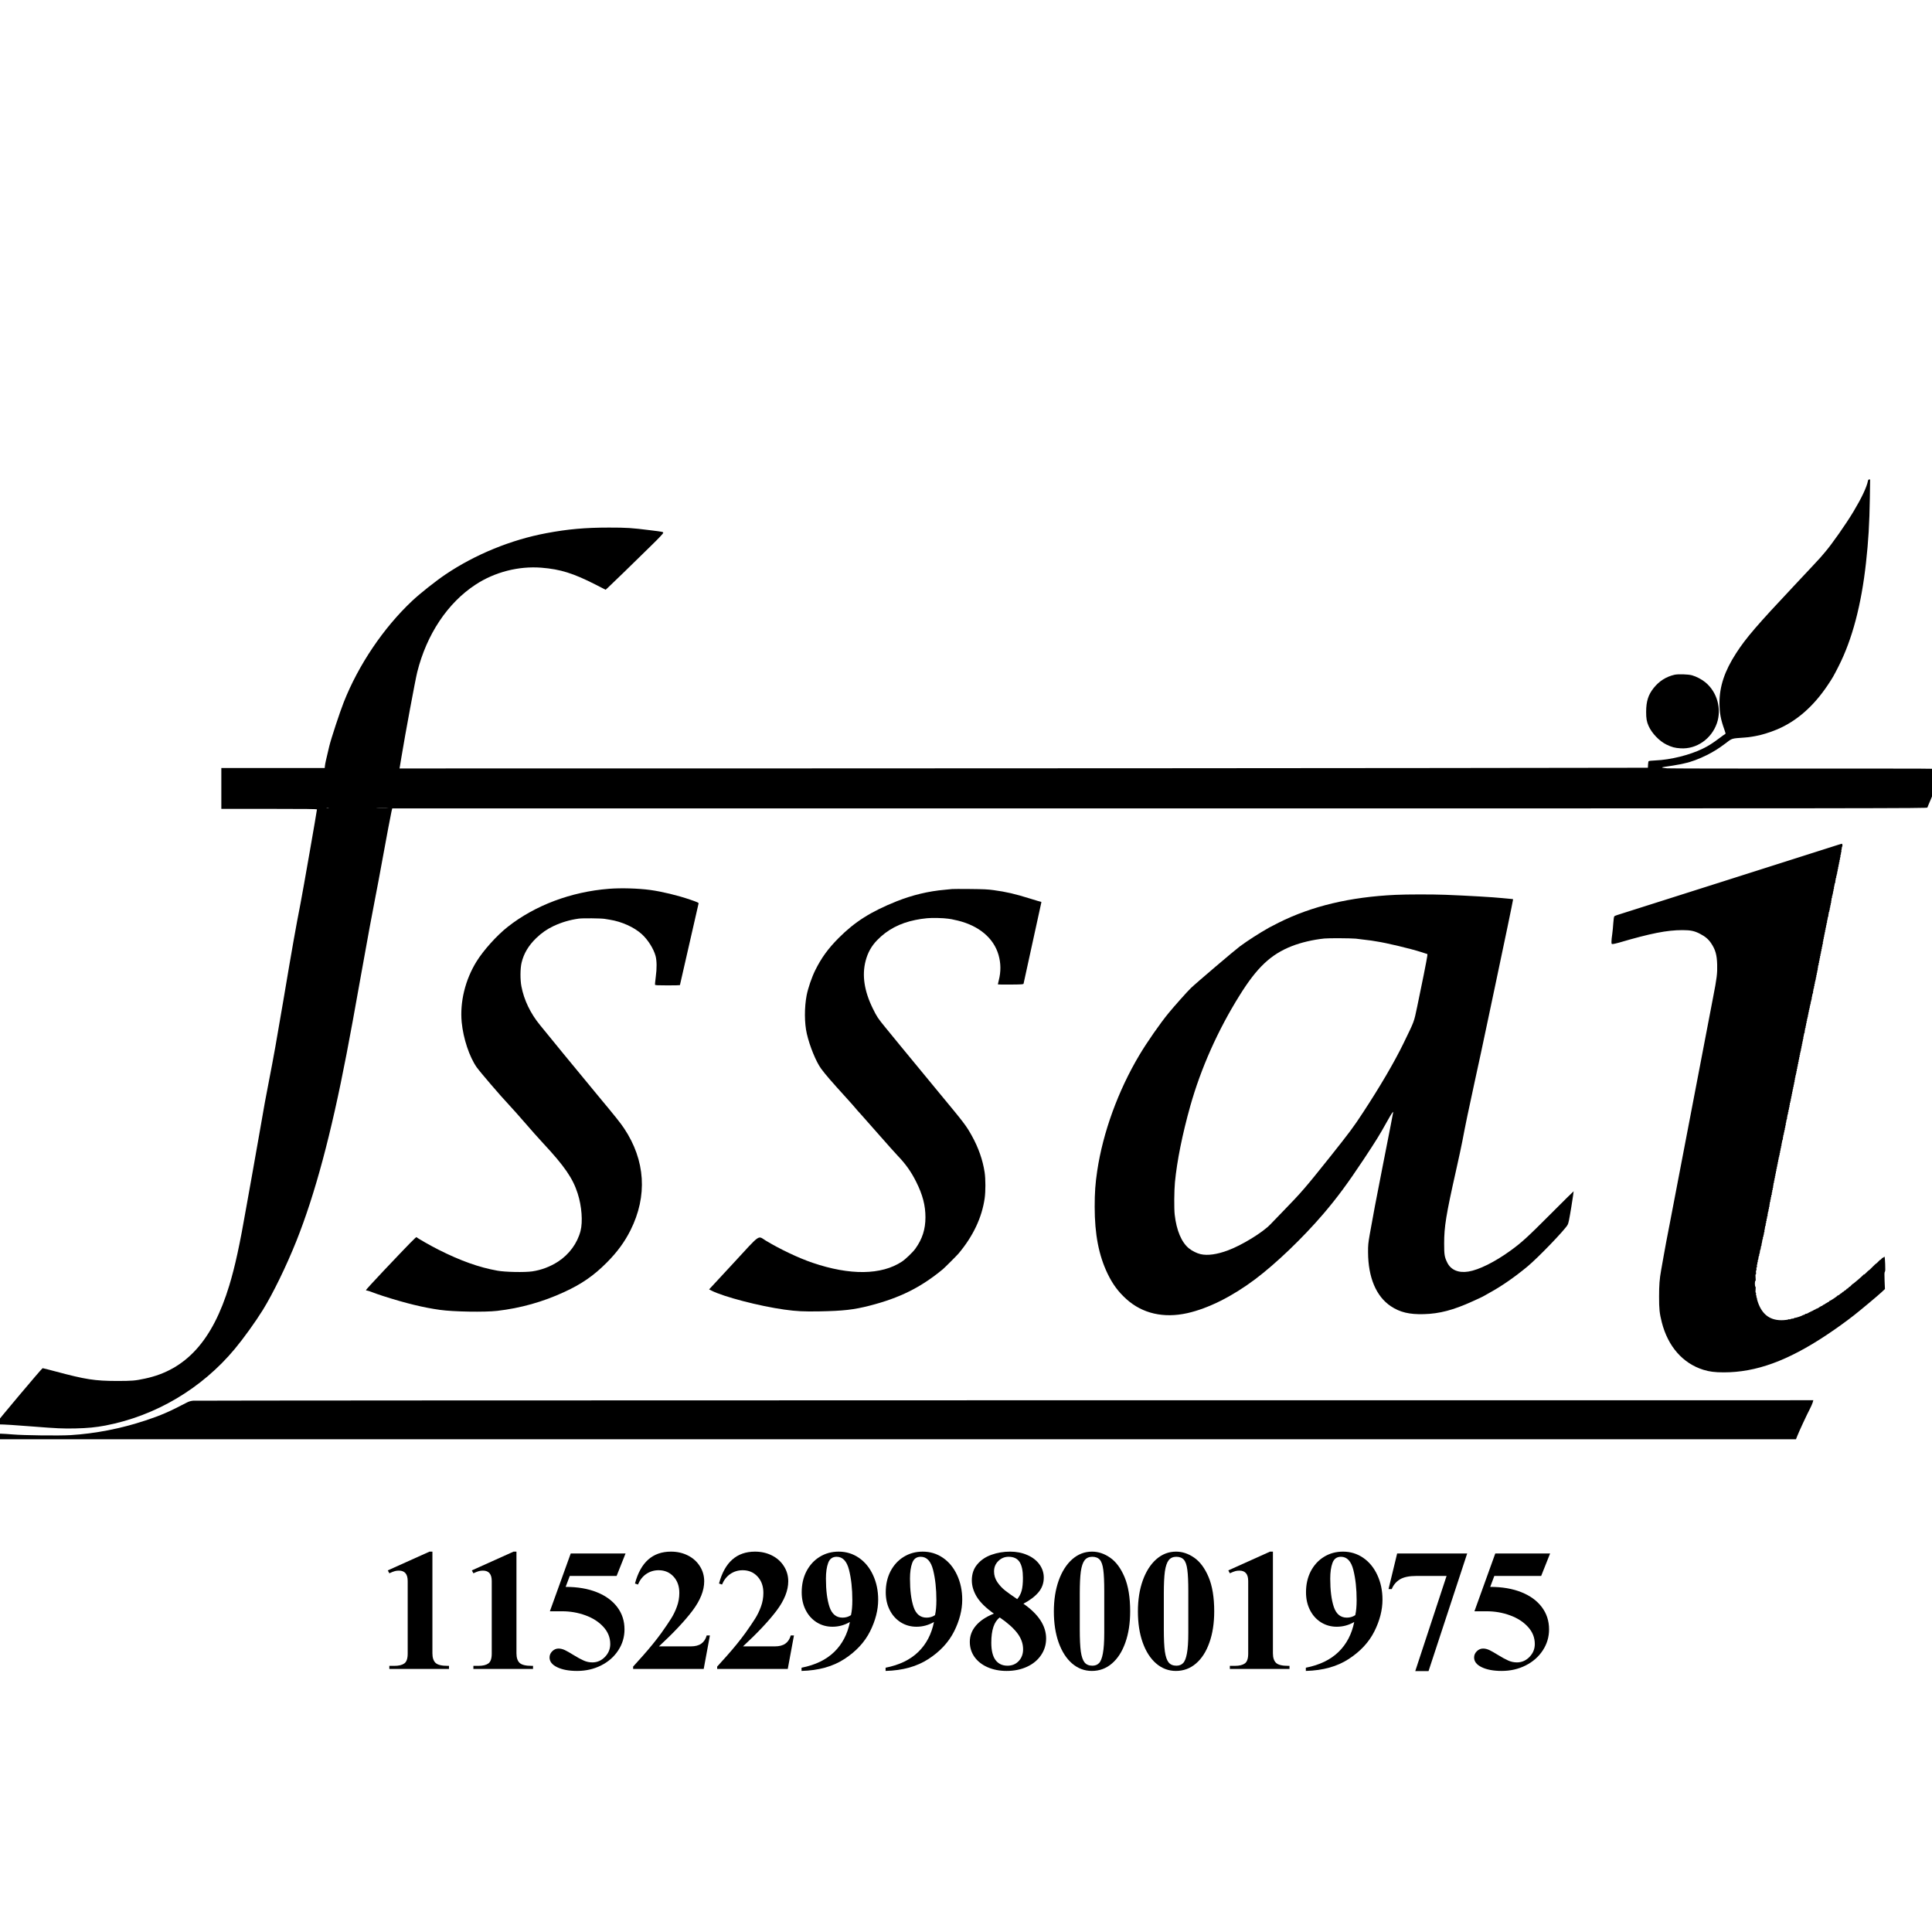 <svg xmlns="http://www.w3.org/2000/svg" xmlns:xlink="http://www.w3.org/1999/xlink" width="500" zoomAndPan="magnify" viewBox="0 0 375 375" height="500" preserveAspectRatio="xMidYMid meet" version="1.0"><defs><g/></defs><path fill="#000000" d="M 362.562 93.359 C 362.328 94.559 361.336 96.66 359.785 99.246 C 358.363 101.637 355.516 105.695 354.227 107.18 C 353.977 107.48 353.551 107.965 353.301 108.262 C 353.039 108.562 350.848 110.914 348.418 113.492 C 341.027 121.348 338.91 123.801 336.977 126.793 C 334.75 130.238 333.75 133.215 333.75 136.441 C 333.75 138.371 333.984 139.633 334.73 141.707 C 334.93 142.246 334.965 142.43 334.875 142.465 C 334.812 142.48 334.324 142.824 333.793 143.23 C 332.391 144.285 331.605 144.781 330.488 145.324 C 327.957 146.559 324.234 147.477 321.371 147.594 C 320.578 147.633 320.047 147.684 320 147.75 C 319.949 147.812 319.902 148.117 319.883 148.434 L 319.855 149.02 L 278.461 149.074 C 255.695 149.102 201.172 149.137 157.305 149.145 L 77.547 149.156 L 77.602 148.855 C 77.629 148.703 77.773 147.82 77.926 146.902 C 78.629 142.617 80.617 131.922 80.98 130.473 C 82.809 123.141 86.879 117.027 92.305 113.477 C 96.023 111.031 100.672 109.84 105.098 110.191 C 108.789 110.492 111.258 111.258 115.684 113.512 L 117.547 114.469 L 117.934 114.125 C 118.367 113.746 123.168 109.082 126.539 105.766 C 127.891 104.449 128.727 103.547 128.727 103.449 C 128.727 103.23 128.746 103.23 126.113 102.906 C 122.621 102.465 121.684 102.402 118.188 102.402 C 113.574 102.402 110.188 102.707 106.023 103.492 C 99.188 104.773 92.25 107.613 86.52 111.465 C 84.617 112.746 81.52 115.195 79.996 116.633 C 74.438 121.859 69.582 129.055 66.719 136.305 C 65.953 138.246 64.266 143.367 63.914 144.828 C 63.23 147.695 63.133 148.137 63.078 148.586 L 63.023 149.066 L 42.961 149.066 L 42.961 157 L 52.238 157 C 59.355 157 61.52 157.027 61.52 157.109 C 61.52 157.379 58.773 173.094 58.332 175.348 C 57.445 179.867 56.734 183.859 54.996 194.195 C 53.754 201.562 53.059 205.43 52.25 209.566 C 51.539 213.184 51.32 214.402 50.348 220.027 C 49.898 222.633 49.266 226.176 48.953 227.918 C 48.637 229.648 48.148 232.371 47.871 233.957 C 46.52 241.723 45.637 245.762 44.492 249.547 C 41.266 260.18 36.086 265.906 28.148 267.582 C 26.223 267.996 25.672 268.043 22.645 268.043 C 18.402 268.035 16.602 267.754 10.809 266.203 C 9.5 265.852 8.355 265.562 8.273 265.562 C 8.133 265.562 -0.824 276.203 -0.824 276.383 C -0.824 276.438 -0.562 276.473 -0.195 276.473 C 0.699 276.473 3.066 276.617 6.293 276.879 C 10.949 277.25 12.258 277.312 14.625 277.258 C 17.016 277.203 18.574 277.051 20.484 276.691 C 30.203 274.824 39.176 269.512 45.574 261.82 C 47.223 259.848 49.582 256.574 50.996 254.293 C 52.961 251.125 55.609 245.699 57.547 240.828 C 61.148 231.793 64.277 220.137 67.277 204.52 C 68.086 200.309 68.617 197.422 70.125 188.965 C 71.484 181.371 72.188 177.574 72.914 173.859 C 73.188 172.5 73.773 169.352 74.223 166.871 C 75.125 161.934 75.781 158.461 75.988 157.512 L 76.133 156.91 L 225.09 156.91 C 366.887 156.91 374.055 156.898 374.102 156.746 C 374.129 156.664 374.211 156.457 374.281 156.297 C 374.445 155.926 374.633 155.492 374.77 155.152 C 374.832 154.996 374.93 154.754 374.992 154.609 C 375.055 154.457 375.156 154.215 375.219 154.07 C 375.281 153.914 375.379 153.672 375.445 153.527 C 375.508 153.375 375.605 153.133 375.668 152.988 C 375.73 152.832 375.832 152.59 375.895 152.445 C 375.957 152.293 376.055 152.051 376.121 151.906 C 376.184 151.75 376.281 151.5 376.355 151.336 C 376.426 151.184 376.535 150.914 376.605 150.75 C 376.68 150.598 376.777 150.336 376.84 150.191 C 376.902 150.039 377.012 149.812 377.074 149.68 C 377.148 149.551 377.199 149.379 377.199 149.309 C 377.199 149.184 374.398 149.172 350.875 149.184 C 336.391 149.191 324.109 149.164 323.578 149.129 C 323.039 149.082 322.605 149.02 322.605 148.973 C 322.605 148.938 322.84 148.875 323.117 148.84 C 323.406 148.805 323.715 148.758 323.812 148.738 C 323.91 148.723 324.137 148.688 324.316 148.66 C 324.496 148.633 324.723 148.598 324.832 148.578 C 324.93 148.551 325.172 148.516 325.363 148.48 C 326.012 148.379 326.508 148.281 326.73 148.219 C 326.812 148.191 326.984 148.152 327.109 148.125 C 328.129 147.93 329.832 147.297 331.289 146.566 C 332.586 145.918 333.598 145.285 334.859 144.332 C 336.254 143.266 336 143.348 338.598 143.16 C 339.234 143.113 339.535 143.078 340.066 142.988 C 340.219 142.961 340.488 142.914 340.652 142.887 C 341.742 142.715 343.496 142.184 344.93 141.582 C 348.723 139.977 352 137.109 354.758 132.988 C 355.742 131.52 355.93 131.176 356.875 129.309 C 359.516 124.113 361.289 117.398 362.191 109.211 C 362.652 105.07 362.859 101.652 362.938 96.648 L 362.992 93.07 L 362.805 93.07 C 362.668 93.07 362.605 93.141 362.562 93.359 Z M 63.797 156.793 C 63.68 156.809 63.5 156.809 63.395 156.793 C 63.277 156.773 63.367 156.758 63.59 156.758 C 63.816 156.758 63.906 156.773 63.797 156.793 Z M 75.148 156.883 C 74.645 156.898 73.789 156.898 73.258 156.883 C 72.727 156.875 73.141 156.855 74.176 156.855 C 75.223 156.855 75.656 156.875 75.148 156.883 Z M 75.148 156.883 " fill-opacity="1" fill-rule="nonzero"/><path fill="#000000" d="M 324.992 130.977 C 323.379 131.355 322.047 132.203 320.992 133.52 C 319.93 134.836 319.523 136.117 319.516 138.152 C 319.508 139.426 319.621 140.102 320 140.93 C 320.633 142.34 322.082 143.844 323.441 144.512 C 324.469 145.016 325.109 145.188 326.207 145.25 C 329.301 145.441 332.199 143.422 333.254 140.363 C 334.207 137.578 333.289 134.312 331.012 132.438 C 330.344 131.879 329.234 131.301 328.414 131.074 C 327.668 130.867 325.695 130.812 324.992 130.977 Z M 324.992 130.977 " fill-opacity="1" fill-rule="nonzero"/><path fill="#000000" d="M 356.75 163.988 C 356.379 164.105 346.715 167.18 335.262 170.824 C 323.82 174.465 314.227 177.512 313.945 177.594 C 313.668 177.676 313.387 177.793 313.324 177.875 C 313.262 177.945 313.191 178.496 313.137 179.199 C 313.102 179.855 313 180.82 312.93 181.344 C 312.848 181.867 312.785 182.508 312.785 182.762 C 312.785 183.23 312.793 183.238 313.047 183.238 C 313.18 183.238 313.723 183.113 314.234 182.969 C 320.414 181.156 323.551 180.535 326.578 180.535 C 328.137 180.535 328.91 180.695 329.973 181.254 C 330.992 181.777 331.613 182.309 332.137 183.094 C 332.957 184.32 333.246 185.332 333.301 187.207 C 333.352 188.938 333.234 189.895 332.516 193.555 C 332.219 195.043 330.414 204.465 328.508 214.48 C 326.598 224.5 324.633 234.762 324.137 237.293 C 323.641 239.82 323.09 242.723 322.922 243.742 C 322.738 244.762 322.516 246.016 322.426 246.539 C 322.117 248.242 322.027 249.43 322.027 251.633 C 322.02 254.066 322.109 254.906 322.559 256.68 C 323.758 261.352 326.625 264.617 330.605 265.871 C 331.785 266.238 332.84 266.375 334.586 266.375 C 340.848 266.375 346.992 264.137 354.543 259.117 C 356.461 257.836 358.273 256.535 359.805 255.336 C 361.164 254.273 364.516 251.469 365.246 250.785 L 365.867 250.199 L 365.797 248.594 C 365.75 247.34 365.758 246.961 365.848 246.852 C 365.938 246.746 365.957 246.402 365.91 245.348 C 365.875 244.598 365.832 243.957 365.805 243.941 C 365.777 243.914 365.68 243.969 365.578 244.059 C 365.48 244.148 365.398 244.191 365.398 244.148 C 365.398 244.113 365.309 244.184 365.211 244.32 C 365.102 244.453 365.004 244.543 364.977 244.527 C 364.957 244.5 364.77 244.66 364.57 244.879 C 364.363 245.102 364.184 245.266 364.164 245.246 C 364.145 245.23 363.82 245.527 363.445 245.914 C 363.066 246.312 362.742 246.609 362.723 246.59 C 362.703 246.574 362.496 246.754 362.273 246.996 C 362.047 247.242 361.832 247.41 361.785 247.383 C 361.742 247.359 361.703 247.375 361.703 247.422 C 361.703 247.504 359.66 249.262 359.605 249.223 C 359.586 249.207 359.453 249.332 359.316 249.496 C 359.184 249.656 359.047 249.773 359.02 249.746 C 359.004 249.719 358.895 249.801 358.805 249.926 C 358.703 250.055 358.598 250.137 358.578 250.109 C 358.551 250.082 358.445 250.16 358.352 250.289 C 358.254 250.414 358.145 250.496 358.129 250.469 C 358.102 250.441 358.004 250.512 357.91 250.621 C 357.82 250.73 357.75 250.785 357.742 250.738 C 357.742 250.703 357.66 250.758 357.562 250.875 C 357.469 250.992 357.391 251.062 357.379 251.027 C 357.379 250.992 357.254 251.082 357.094 251.227 C 356.938 251.371 356.777 251.469 356.73 251.441 C 356.695 251.414 356.66 251.434 356.66 251.477 C 356.66 251.578 355.301 252.488 355.199 252.461 C 355.164 252.453 355.074 252.523 355.004 252.625 C 354.922 252.723 354.859 252.777 354.859 252.742 C 354.859 252.703 354.785 252.73 354.703 252.805 C 354.613 252.875 354.508 252.949 354.453 252.957 C 354.406 252.977 354.289 253.039 354.199 253.121 C 354.109 253.191 354.02 253.246 353.992 253.227 C 353.977 253.219 353.867 253.289 353.758 253.383 C 353.66 253.48 353.535 253.543 353.488 253.516 C 353.453 253.488 353.418 253.516 353.418 253.57 C 353.418 253.625 353.379 253.641 353.328 253.617 C 353.281 253.59 353.234 253.598 353.234 253.633 C 353.234 253.723 352.605 254.074 352.496 254.039 C 352.461 254.031 352.426 254.066 352.426 254.121 C 352.426 254.164 352.391 254.184 352.336 254.156 C 352.289 254.129 352.246 254.148 352.246 254.203 C 352.246 254.254 352.211 254.273 352.156 254.246 C 352.109 254.219 352.066 254.238 352.066 254.293 C 352.066 254.348 352.027 254.363 351.977 254.336 C 351.93 254.309 351.887 254.328 351.887 254.383 C 351.887 254.438 351.848 254.453 351.793 254.426 C 351.75 254.398 351.703 254.418 351.703 254.473 C 351.703 254.527 351.668 254.543 351.613 254.516 C 351.57 254.488 351.523 254.508 351.523 254.562 C 351.523 254.617 351.488 254.633 351.434 254.605 C 351.391 254.582 351.344 254.598 351.344 254.652 C 351.344 254.707 351.309 254.723 351.254 254.699 C 351.211 254.672 351.164 254.688 351.164 254.742 C 351.164 254.797 351.129 254.816 351.074 254.789 C 351.027 254.762 350.984 254.77 350.984 254.816 C 350.984 254.895 350.551 255.051 350.453 255.012 C 350.434 255.004 350.391 255.039 350.363 255.086 C 350.336 255.141 350.227 255.195 350.129 255.211 C 350.027 255.219 349.93 255.266 349.902 255.293 C 349.805 255.402 348.469 255.844 348.391 255.789 C 348.336 255.762 348.281 255.781 348.262 255.844 C 348.246 255.898 348.074 255.949 347.895 255.949 C 347.715 255.961 347.559 255.996 347.559 256.039 C 347.559 256.078 347.461 256.094 347.336 256.078 C 347.219 256.051 347.102 256.066 347.094 256.113 C 347.074 256.148 346.676 256.211 346.211 256.238 C 343.695 256.395 342.055 255.246 341.199 252.73 C 341.082 252.379 341 252.074 341.027 252.055 C 341.055 252.027 341.027 251.957 340.977 251.895 C 340.922 251.82 340.895 251.711 340.922 251.633 C 340.957 251.559 340.93 251.477 340.883 251.441 C 340.832 251.414 340.812 251.289 340.84 251.18 C 340.867 251.062 340.848 250.938 340.793 250.902 C 340.73 250.867 340.723 250.668 340.758 250.324 C 340.793 249.98 340.785 249.785 340.723 249.746 C 340.586 249.668 340.586 248.609 340.723 248.609 C 340.793 248.609 340.805 248.422 340.758 247.98 C 340.715 247.539 340.723 247.348 340.793 247.348 C 340.859 247.348 340.875 247.23 340.84 246.996 C 340.805 246.789 340.82 246.629 340.883 246.59 C 340.938 246.555 340.957 246.41 340.922 246.266 C 340.895 246.094 340.91 245.996 340.977 245.996 C 341.027 245.996 341.047 245.898 341.02 245.727 C 340.984 245.574 341 245.457 341.047 245.457 C 341.102 245.457 341.117 245.355 341.094 245.23 C 341.074 245.102 341.094 245.004 341.137 245.004 C 341.191 245.004 341.207 244.906 341.184 244.777 C 341.164 244.652 341.184 244.555 341.219 244.555 C 341.262 244.555 341.309 244.383 341.316 244.164 C 341.336 243.957 341.379 243.777 341.426 243.762 C 341.469 243.742 341.488 243.652 341.461 243.562 C 341.434 243.461 341.453 243.383 341.488 243.383 C 341.535 243.383 341.578 243.211 341.586 243.004 C 341.605 242.797 341.641 242.605 341.676 242.578 C 341.723 242.551 341.758 242.363 341.777 242.164 C 341.793 241.965 341.84 241.793 341.883 241.777 C 341.93 241.758 341.938 241.688 341.922 241.621 C 341.895 241.551 341.902 241.453 341.938 241.387 C 341.977 241.324 342.02 241.117 342.039 240.91 C 342.055 240.703 342.102 240.531 342.145 240.516 C 342.184 240.504 342.199 240.387 342.172 240.27 C 342.156 240.137 342.172 240.047 342.246 240.047 C 342.309 240.047 342.324 239.973 342.289 239.875 C 342.262 239.773 342.281 239.676 342.336 239.641 C 342.391 239.602 342.406 239.504 342.379 239.414 C 342.352 239.324 342.371 239.223 342.426 239.188 C 342.48 239.152 342.508 239.062 342.48 238.988 C 342.453 238.918 342.453 238.809 342.488 238.754 C 342.523 238.691 342.57 238.484 342.578 238.285 C 342.598 238.09 342.641 237.918 342.688 237.898 C 342.723 237.891 342.742 237.773 342.715 237.656 C 342.695 237.527 342.715 237.43 342.758 237.43 C 342.812 237.43 342.832 237.332 342.805 237.203 C 342.785 237.078 342.805 236.98 342.848 236.98 C 342.902 236.98 342.922 236.879 342.895 236.754 C 342.875 236.629 342.895 236.527 342.938 236.527 C 342.992 236.527 343.012 236.43 342.984 236.305 C 342.965 236.176 342.984 236.078 343.047 236.078 C 343.094 236.078 343.117 236.016 343.094 235.941 C 343.055 235.871 343.066 235.734 343.102 235.645 C 343.145 235.562 343.164 235.43 343.156 235.34 C 343.145 235.258 343.172 235.168 343.227 235.141 C 343.273 235.113 343.289 235.004 343.262 234.914 C 343.234 234.824 343.262 234.715 343.316 234.688 C 343.363 234.652 343.391 234.57 343.352 234.5 C 343.324 234.418 343.352 234.309 343.406 234.238 C 343.461 234.176 343.48 234.094 343.453 234.066 C 343.418 234.039 343.426 233.941 343.461 233.852 C 343.496 233.762 343.523 233.598 343.516 233.48 C 343.508 233.371 343.535 233.281 343.578 233.281 C 343.625 233.281 343.641 233.184 343.613 233.059 C 343.598 232.93 343.613 232.832 343.66 232.832 C 343.715 232.832 343.73 232.73 343.703 232.605 C 343.688 232.48 343.703 232.379 343.75 232.379 C 343.805 232.379 343.82 232.281 343.793 232.156 C 343.777 232.02 343.793 231.93 343.859 231.93 C 343.922 231.93 343.938 231.848 343.902 231.715 C 343.875 231.598 343.895 231.469 343.938 231.441 C 343.992 231.414 344.012 231.309 343.984 231.219 C 343.957 231.129 343.984 231.02 344.039 230.992 C 344.082 230.957 344.109 230.875 344.074 230.801 C 344.047 230.723 344.074 230.613 344.129 230.543 C 344.184 230.477 344.199 230.398 344.172 230.371 C 344.137 230.344 344.145 230.242 344.184 230.152 C 344.219 230.062 344.246 229.902 344.234 229.785 C 344.227 229.676 344.254 229.586 344.301 229.586 C 344.344 229.586 344.363 229.484 344.336 229.359 C 344.316 229.234 344.336 229.133 344.379 229.133 C 344.434 229.133 344.453 229.035 344.426 228.91 C 344.406 228.781 344.426 228.684 344.469 228.684 C 344.523 228.684 344.543 228.586 344.516 228.457 C 344.496 228.332 344.516 228.234 344.559 228.234 C 344.613 228.234 344.633 228.133 344.605 228.008 C 344.586 227.883 344.605 227.781 344.652 227.781 C 344.703 227.781 344.723 227.684 344.695 227.555 C 344.676 227.43 344.695 227.332 344.742 227.332 C 344.793 227.332 344.812 227.23 344.785 227.105 C 344.77 226.98 344.785 226.879 344.832 226.879 C 344.883 226.879 344.902 226.781 344.875 226.656 C 344.859 226.527 344.875 226.43 344.922 226.43 C 344.977 226.43 344.992 226.332 344.965 226.203 C 344.949 226.078 344.965 225.98 345.012 225.98 C 345.066 225.98 345.082 225.879 345.055 225.754 C 345.039 225.629 345.055 225.527 345.102 225.527 C 345.156 225.527 345.172 225.43 345.145 225.301 C 345.129 225.176 345.145 225.078 345.191 225.078 C 345.246 225.078 345.262 224.977 345.234 224.852 C 345.219 224.727 345.234 224.625 345.289 224.625 C 345.344 224.625 345.363 224.555 345.336 224.453 C 345.309 224.363 345.336 224.258 345.379 224.23 C 345.434 224.203 345.453 224.094 345.426 224.004 C 345.398 223.914 345.426 223.805 345.469 223.777 C 345.523 223.75 345.543 223.645 345.516 223.555 C 345.488 223.465 345.516 223.355 345.559 223.328 C 345.613 223.301 345.633 223.191 345.605 223.102 C 345.578 223.012 345.605 222.902 345.66 222.875 C 345.703 222.84 345.73 222.758 345.695 222.688 C 345.668 222.605 345.695 222.5 345.75 222.426 C 345.805 222.363 345.82 222.281 345.793 222.254 C 345.758 222.227 345.77 222.129 345.805 222.039 C 345.84 221.949 345.883 221.742 345.902 221.57 C 345.922 221.406 345.977 221.219 346.027 221.164 C 346.074 221.102 346.094 221.02 346.066 220.992 C 346.027 220.965 346.039 220.867 346.074 220.777 C 346.117 220.688 346.137 220.551 346.129 220.461 C 346.117 220.379 346.145 220.289 346.199 220.262 C 346.246 220.234 346.262 220.125 346.234 220.035 C 346.211 219.945 346.234 219.84 346.289 219.812 C 346.336 219.773 346.363 219.695 346.328 219.621 C 346.301 219.539 346.328 219.422 346.391 219.352 C 346.441 219.277 346.469 219.18 346.434 219.125 C 346.398 219.07 346.426 218.973 346.48 218.902 C 346.535 218.828 346.559 218.73 346.523 218.676 C 346.488 218.621 346.516 218.523 346.57 218.449 C 346.625 218.379 346.652 218.277 346.613 218.223 C 346.586 218.18 346.586 218.078 346.633 218.016 C 346.668 217.961 346.715 217.773 346.723 217.609 C 346.73 217.441 346.785 217.258 346.832 217.195 C 346.883 217.133 346.902 217.051 346.875 217.023 C 346.84 216.996 346.848 216.898 346.883 216.809 C 346.93 216.719 346.949 216.582 346.938 216.492 C 346.93 216.41 346.957 216.32 347.012 216.293 C 347.055 216.266 347.074 216.16 347.047 216.07 C 347.02 215.98 347.047 215.871 347.102 215.844 C 347.145 215.809 347.172 215.727 347.137 215.656 C 347.109 215.574 347.137 215.465 347.191 215.395 C 347.246 215.328 347.273 215.211 347.234 215.133 C 347.211 215.059 347.234 214.969 347.289 214.934 C 347.344 214.898 347.363 214.797 347.336 214.707 C 347.309 214.617 347.316 214.52 347.371 214.492 C 347.418 214.465 347.434 214.355 347.406 214.266 C 347.379 214.176 347.406 214.066 347.461 214.039 C 347.508 214.004 347.535 213.922 347.508 213.859 C 347.48 213.789 347.496 213.707 347.543 213.68 C 347.598 213.652 347.613 213.543 347.586 213.453 C 347.559 213.363 347.586 213.254 347.633 213.23 C 347.688 213.203 347.703 213.094 347.676 213.004 C 347.652 212.914 347.676 212.805 347.723 212.777 C 347.777 212.75 347.793 212.645 347.77 212.551 C 347.742 212.461 347.77 212.355 347.812 212.328 C 347.867 212.301 347.883 212.191 347.859 212.102 C 347.832 212.012 347.859 211.902 347.91 211.875 C 347.957 211.84 347.984 211.758 347.949 211.688 C 347.922 211.605 347.949 211.496 348 211.426 C 348.055 211.363 348.082 211.246 348.047 211.164 C 348.02 211.09 348.047 211 348.102 210.965 C 348.156 210.93 348.172 210.832 348.145 210.738 C 348.117 210.648 348.137 210.551 348.191 210.516 C 348.246 210.48 348.262 210.379 348.234 210.289 C 348.211 210.199 348.227 210.102 348.281 210.062 C 348.336 210.027 348.352 209.93 348.328 209.84 C 348.301 209.75 348.309 209.648 348.363 209.621 C 348.406 209.594 348.426 209.488 348.398 209.398 C 348.371 209.305 348.398 209.199 348.441 209.172 C 348.496 209.145 348.516 209.035 348.488 208.945 C 348.461 208.855 348.488 208.746 348.543 208.719 C 348.586 208.684 348.613 208.602 348.586 208.539 C 348.559 208.469 348.578 208.387 348.625 208.359 C 348.676 208.332 348.695 208.223 348.668 208.133 C 348.641 208.043 348.668 207.938 348.715 207.91 C 348.77 207.883 348.785 207.773 348.758 207.684 C 348.73 207.594 348.758 207.484 348.805 207.457 C 348.859 207.43 348.875 207.324 348.848 207.234 C 348.82 207.141 348.848 207.035 348.895 207.008 C 348.949 206.98 348.965 206.871 348.938 206.781 C 348.91 206.691 348.938 206.582 348.984 206.555 C 349.039 206.527 349.055 206.422 349.027 206.332 C 349 206.242 349.027 206.133 349.074 206.105 C 349.129 206.078 349.145 205.969 349.117 205.879 C 349.094 205.789 349.117 205.684 349.164 205.656 C 349.219 205.629 349.234 205.52 349.211 205.43 C 349.184 205.34 349.211 205.23 349.254 205.203 C 349.309 205.176 349.328 205.07 349.301 204.977 C 349.273 204.887 349.301 204.781 349.344 204.754 C 349.398 204.727 349.418 204.617 349.391 204.527 C 349.363 204.438 349.391 204.328 349.441 204.301 C 349.488 204.266 349.516 204.184 349.488 204.121 C 349.461 204.051 349.48 203.969 349.523 203.941 C 349.578 203.914 349.598 203.805 349.57 203.715 C 349.543 203.625 349.57 203.52 349.613 203.492 C 349.668 203.465 349.688 203.355 349.66 203.266 C 349.633 203.176 349.66 203.066 349.703 203.039 C 349.758 203.012 349.777 202.906 349.75 202.812 C 349.723 202.723 349.75 202.617 349.793 202.59 C 349.848 202.562 349.867 202.453 349.84 202.363 C 349.812 202.273 349.84 202.164 349.895 202.137 C 349.938 202.102 349.965 202.02 349.93 201.949 C 349.902 201.867 349.93 201.758 349.984 201.688 C 350.039 201.625 350.055 201.543 350.027 201.516 C 349.992 201.488 350 201.391 350.039 201.301 C 350.074 201.211 350.117 201 350.137 200.832 C 350.156 200.668 350.211 200.48 350.262 200.426 C 350.309 200.363 350.328 200.281 350.301 200.254 C 350.262 200.227 350.273 200.129 350.309 200.035 C 350.352 199.945 350.371 199.812 350.363 199.723 C 350.352 199.641 350.379 199.551 350.434 199.523 C 350.48 199.496 350.496 199.387 350.469 199.297 C 350.445 199.207 350.469 199.098 350.516 199.074 C 350.57 199.047 350.586 198.938 350.559 198.848 C 350.535 198.758 350.559 198.648 350.605 198.621 C 350.66 198.594 350.676 198.484 350.652 198.395 C 350.625 198.305 350.652 198.199 350.695 198.172 C 350.75 198.145 350.77 198.035 350.742 197.945 C 350.715 197.855 350.742 197.746 350.793 197.719 C 350.84 197.684 350.867 197.602 350.84 197.539 C 350.812 197.469 350.832 197.387 350.875 197.359 C 350.93 197.332 350.949 197.223 350.922 197.133 C 350.895 197.043 350.922 196.934 350.965 196.91 C 351.02 196.883 351.039 196.773 351.012 196.684 C 350.984 196.594 351.012 196.484 351.055 196.457 C 351.109 196.43 351.129 196.32 351.102 196.23 C 351.074 196.141 351.102 196.035 351.156 196.008 C 351.199 195.969 351.227 195.891 351.199 195.828 C 351.172 195.754 351.191 195.672 351.234 195.645 C 351.289 195.617 351.309 195.512 351.281 195.422 C 351.254 195.332 351.281 195.223 351.336 195.195 C 351.379 195.16 351.406 195.078 351.379 195.016 C 351.352 194.941 351.371 194.863 351.418 194.836 C 351.469 194.809 351.488 194.699 351.461 194.609 C 351.434 194.52 351.461 194.41 351.516 194.383 C 351.559 194.348 351.586 194.266 351.559 194.203 C 351.535 194.133 351.551 194.051 351.605 194.023 C 351.66 193.988 351.676 193.906 351.652 193.832 C 351.625 193.762 351.633 193.664 351.668 193.598 C 351.703 193.535 351.742 193.348 351.758 193.176 C 351.777 193.012 351.832 192.816 351.887 192.762 C 351.93 192.699 351.949 192.617 351.922 192.59 C 351.887 192.562 351.895 192.465 351.93 192.371 C 351.977 192.281 351.992 192.148 351.984 192.059 C 351.977 191.977 352 191.887 352.055 191.859 C 352.102 191.832 352.117 191.723 352.094 191.633 C 352.066 191.543 352.094 191.434 352.137 191.406 C 352.191 191.383 352.211 191.273 352.184 191.184 C 352.156 191.094 352.184 190.984 352.227 190.957 C 352.281 190.93 352.301 190.82 352.273 190.73 C 352.246 190.641 352.273 190.535 352.328 190.508 C 352.371 190.469 352.398 190.391 352.371 190.324 C 352.344 190.254 352.363 190.172 352.406 190.145 C 352.461 190.117 352.48 190.012 352.453 189.922 C 352.426 189.828 352.453 189.723 352.496 189.695 C 352.551 189.668 352.57 189.559 352.543 189.469 C 352.516 189.379 352.543 189.27 352.586 189.242 C 352.641 189.219 352.66 189.109 352.633 189.02 C 352.605 188.93 352.633 188.82 352.688 188.793 C 352.73 188.758 352.758 188.676 352.723 188.605 C 352.695 188.523 352.723 188.414 352.777 188.344 C 352.832 188.277 352.848 188.199 352.82 188.172 C 352.785 188.145 352.793 188.043 352.832 187.953 C 352.867 187.863 352.895 187.703 352.887 187.594 C 352.875 187.496 352.902 187.379 352.949 187.352 C 353.004 187.324 353.02 187.215 352.992 187.125 C 352.965 187.035 352.992 186.926 353.039 186.898 C 353.094 186.871 353.109 186.766 353.082 186.676 C 353.055 186.582 353.082 186.477 353.129 186.449 C 353.184 186.422 353.199 186.312 353.172 186.223 C 353.145 186.133 353.172 186.023 353.219 185.996 C 353.273 185.973 353.289 185.863 353.262 185.773 C 353.234 185.684 353.262 185.574 353.309 185.547 C 353.363 185.52 353.379 185.41 353.352 185.32 C 353.328 185.23 353.352 185.125 353.398 185.098 C 353.453 185.07 353.469 184.961 353.445 184.871 C 353.418 184.781 353.445 184.672 353.488 184.645 C 353.543 184.617 353.559 184.512 353.535 184.418 C 353.508 184.328 353.535 184.223 353.578 184.195 C 353.633 184.168 353.652 184.059 353.625 183.969 C 353.598 183.879 353.625 183.77 353.668 183.742 C 353.723 183.715 353.742 183.609 353.715 183.52 C 353.688 183.43 353.715 183.32 353.77 183.293 C 353.82 183.258 353.84 183.129 353.812 183.012 C 353.785 182.906 353.805 182.777 353.848 182.75 C 353.902 182.727 353.922 182.617 353.895 182.527 C 353.867 182.438 353.895 182.328 353.938 182.301 C 353.992 182.273 354.012 182.164 353.984 182.074 C 353.957 181.984 353.984 181.879 354.027 181.852 C 354.082 181.824 354.102 181.715 354.074 181.625 C 354.047 181.535 354.074 181.426 354.117 181.398 C 354.172 181.371 354.191 181.266 354.164 181.172 C 354.137 181.082 354.164 180.977 354.211 180.949 C 354.262 180.922 354.281 180.812 354.254 180.723 C 354.227 180.633 354.254 180.523 354.301 180.496 C 354.352 180.469 354.371 180.363 354.344 180.273 C 354.316 180.184 354.344 180.074 354.391 180.047 C 354.445 180.02 354.461 179.91 354.434 179.82 C 354.406 179.73 354.434 179.621 354.488 179.598 C 354.535 179.559 354.562 179.48 354.523 179.406 C 354.496 179.324 354.523 179.207 354.586 179.137 C 354.641 179.062 354.668 178.965 354.633 178.91 C 354.605 178.867 354.605 178.766 354.652 178.703 C 354.688 178.648 354.73 178.461 354.742 178.297 C 354.75 178.125 354.805 177.945 354.848 177.883 C 354.902 177.82 354.922 177.738 354.895 177.711 C 354.859 177.684 354.867 177.586 354.902 177.496 C 354.949 177.406 354.965 177.27 354.957 177.18 C 354.949 177.098 354.984 177.008 355.027 176.98 C 355.082 176.945 355.102 176.863 355.074 176.801 C 355.047 176.727 355.066 176.648 355.109 176.621 C 355.164 176.594 355.184 176.484 355.156 176.395 C 355.129 176.305 355.156 176.195 355.199 176.168 C 355.254 176.141 355.273 176.035 355.246 175.945 C 355.219 175.855 355.246 175.746 355.301 175.719 C 355.344 175.684 355.371 175.602 355.336 175.527 C 355.309 175.449 355.336 175.34 355.391 175.27 C 355.445 175.203 355.461 175.125 355.434 175.098 C 355.398 175.07 355.406 174.969 355.445 174.879 C 355.48 174.789 355.508 174.629 355.496 174.52 C 355.488 174.422 355.516 174.305 355.562 174.277 C 355.613 174.25 355.633 174.141 355.605 174.051 C 355.578 173.961 355.605 173.852 355.66 173.824 C 355.703 173.789 355.73 173.707 355.703 173.645 C 355.676 173.574 355.695 173.492 355.742 173.465 C 355.793 173.438 355.812 173.328 355.785 173.238 C 355.758 173.148 355.785 173.039 355.84 173.012 C 355.887 172.977 355.91 172.895 355.875 172.824 C 355.848 172.742 355.875 172.633 355.93 172.562 C 355.984 172.5 356.004 172.418 355.977 172.391 C 355.938 172.363 355.949 172.266 355.984 172.176 C 356.02 172.086 356.066 171.879 356.082 171.707 C 356.102 171.543 356.156 171.355 356.211 171.301 C 356.254 171.238 356.273 171.156 356.246 171.129 C 356.211 171.102 356.219 171.004 356.254 170.914 C 356.301 170.824 356.316 170.688 356.309 170.598 C 356.301 170.516 356.328 170.426 356.379 170.398 C 356.426 170.371 356.445 170.262 356.418 170.172 C 356.391 170.082 356.418 169.977 356.469 169.949 C 356.516 169.91 356.543 169.832 356.516 169.766 C 356.488 169.695 356.508 169.613 356.551 169.586 C 356.605 169.559 356.625 169.453 356.598 169.363 C 356.57 169.27 356.598 169.164 356.641 169.137 C 356.695 169.109 356.715 169 356.688 168.91 C 356.66 168.82 356.688 168.711 356.73 168.684 C 356.785 168.66 356.805 168.551 356.777 168.461 C 356.75 168.371 356.777 168.262 356.82 168.234 C 356.875 168.207 356.895 168.098 356.867 168.008 C 356.84 167.918 356.867 167.812 356.91 167.785 C 356.965 167.758 356.984 167.648 356.957 167.559 C 356.93 167.469 356.957 167.359 357.004 167.332 C 357.055 167.305 357.074 167.199 357.047 167.105 C 357.02 167.016 357.047 166.91 357.094 166.883 C 357.145 166.855 357.164 166.746 357.137 166.656 C 357.109 166.566 357.137 166.457 357.184 166.43 C 357.234 166.402 357.254 166.297 357.227 166.195 C 357.199 166.098 357.227 165.961 357.281 165.891 C 357.336 165.828 357.363 165.711 357.328 165.629 C 357.301 165.555 357.316 165.465 357.371 165.438 C 357.426 165.402 357.445 165.32 357.406 165.25 C 357.379 165.18 357.391 165.043 357.426 164.953 C 357.469 164.871 357.488 164.727 357.48 164.637 C 357.469 164.547 357.508 164.41 357.562 164.348 C 357.668 164.215 357.613 163.754 357.488 163.77 C 357.453 163.781 357.121 163.879 356.75 163.988 Z M 356.75 163.988 " fill-opacity="1" fill-rule="nonzero"/><path fill="#000000" d="M 118.188 172.516 C 110.844 173.094 103.816 175.738 98.539 179.91 C 96.422 181.578 93.844 184.445 92.492 186.629 C 90.285 190.199 89.242 194.508 89.617 198.434 C 89.926 201.59 91.098 205.105 92.52 207.152 C 93.152 208.043 97.203 212.777 98.699 214.348 C 99.332 215.023 100.754 216.617 101.863 217.898 C 102.969 219.188 104.574 220.992 105.43 221.91 C 109.574 226.355 111.195 228.719 112.133 231.668 C 112.918 234.113 113.141 237.141 112.684 238.918 C 112.062 241.316 110.492 243.461 108.32 244.879 C 106.809 245.859 105.086 246.512 103.32 246.773 C 101.836 246.988 98.059 246.914 96.547 246.637 C 92.996 246.004 89.402 244.727 85.125 242.57 C 83.566 241.785 81.086 240.371 80.852 240.137 C 80.762 240.047 79.762 241.062 74.422 246.699 C 72.527 248.703 70.996 250.379 71.023 250.422 C 71.059 250.469 71.16 250.504 71.266 250.504 C 71.367 250.504 71.797 250.641 72.23 250.812 C 72.656 250.984 73.637 251.324 74.402 251.57 C 78.754 252.965 82.176 253.797 85.395 254.246 C 88.008 254.617 94.098 254.715 96.492 254.438 C 101.035 253.914 105.367 252.695 109.492 250.793 C 112.891 249.234 115.25 247.602 117.781 245.059 C 119.809 243.02 121.223 241.082 122.375 238.801 C 125.711 232.137 125.277 225.23 121.141 219.02 C 120.465 218 119.375 216.637 116.113 212.723 C 114.645 210.965 111.629 207.297 109.395 204.574 C 107.168 201.848 105.113 199.332 104.828 198.98 C 102.961 196.711 101.699 194.086 101.203 191.445 C 100.953 190.137 100.969 187.965 101.242 186.844 C 101.664 185.078 102.582 183.535 104.07 182.094 C 105.133 181.066 106.16 180.352 107.477 179.73 C 109.008 179.02 110.609 178.539 112.332 178.305 C 113.086 178.199 116.609 178.234 117.375 178.352 C 117.746 178.414 118.195 178.488 118.367 178.516 C 120.684 178.883 123.098 179.973 124.582 181.328 C 125.754 182.391 126.863 184.148 127.242 185.539 C 127.492 186.465 127.512 187.965 127.285 189.586 C 127.188 190.371 127.113 191.074 127.141 191.137 C 127.18 191.238 127.637 191.262 129.582 191.262 C 130.898 191.262 131.973 191.238 131.973 191.211 C 131.973 191.172 132.277 189.848 132.648 188.254 C 133.531 184.418 135.559 175.574 135.594 175.359 C 135.621 175.215 135.375 175.105 133.953 174.617 C 131.504 173.781 128.477 173.051 126.207 172.742 C 123.863 172.426 120.547 172.328 118.188 172.516 Z M 118.188 172.516 " fill-opacity="1" fill-rule="nonzero"/><path fill="#000000" d="M 184.809 172.562 C 184.664 172.582 184.035 172.645 183.414 172.699 C 180.207 172.977 177.105 173.727 174.035 174.941 C 169.016 176.953 165.938 178.902 162.781 182.066 C 160.727 184.133 159.43 185.918 158.234 188.332 C 157.559 189.695 156.844 191.785 156.566 193.203 C 156.117 195.574 156.125 198.566 156.602 200.641 C 157.16 203.074 158.402 206.105 159.387 207.441 C 160.242 208.602 161.359 209.891 164.242 213.059 C 165.062 213.961 165.891 214.898 166.078 215.133 C 166.27 215.375 166.691 215.852 167.016 216.195 C 167.34 216.547 168.898 218.305 170.484 220.117 C 172.07 221.93 173.773 223.832 174.27 224.355 C 175.801 225.953 176.855 227.438 177.82 229.367 C 179.09 231.902 179.629 233.969 179.629 236.285 C 179.629 238.586 179.027 240.477 177.691 242.344 C 177.207 243.031 175.781 244.398 175.078 244.867 C 171.098 247.504 164.988 247.582 157.711 245.102 C 155 244.184 151.312 242.426 148.609 240.785 C 147.043 239.828 147.754 239.324 142.305 245.23 L 137.637 250.27 L 138.07 250.496 C 140.457 251.711 147.395 253.516 152.242 254.191 C 154.648 254.527 155.988 254.59 159.133 254.535 C 163.719 254.445 165.703 254.219 168.773 253.434 C 174.621 251.938 178.703 249.91 183.008 246.355 C 183.359 246.066 185.73 243.695 186.055 243.309 C 188.871 239.953 190.586 236.348 191.125 232.578 C 191.312 231.281 191.312 228.836 191.117 227.555 C 190.758 225.168 189.918 222.758 188.621 220.434 C 187.539 218.496 187.18 218.016 182.559 212.445 C 179.664 208.953 178.016 206.953 174.773 202.996 C 173.82 201.824 172.512 200.227 171.863 199.441 C 170.395 197.648 170.215 197.379 169.402 195.727 C 167.746 192.355 167.285 189.297 168.016 186.504 C 168.43 184.914 169.133 183.645 170.242 182.5 C 172.207 180.461 174.648 179.172 177.703 178.559 C 178.547 178.387 178.883 178.344 179.945 178.227 C 180.871 178.125 183.145 178.18 184.016 178.316 C 184.152 178.332 184.449 178.379 184.676 178.414 C 184.898 178.449 185.477 178.578 185.953 178.695 C 190.055 179.715 192.871 182.102 193.809 185.332 C 194.277 186.961 194.297 188.578 193.863 190.281 C 193.766 190.668 193.684 191.012 193.684 191.055 C 193.684 191.094 194.793 191.121 196.152 191.102 C 198.406 191.082 198.629 191.066 198.676 190.922 C 198.703 190.84 199.477 187.297 200.395 183.059 C 201.316 178.82 202.09 175.277 202.117 175.188 C 202.145 175.098 202.117 175.035 202.043 175.035 C 201.973 175.035 201.07 174.773 200.035 174.445 C 196.945 173.48 195.379 173.121 192.828 172.77 C 191.719 172.617 190.898 172.582 188.277 172.555 C 186.523 172.535 184.965 172.543 184.809 172.562 Z M 184.809 172.562 " fill-opacity="1" fill-rule="nonzero"/><path fill="#000000" d="M 270.848 173.691 C 262.047 174.105 254.613 175.871 248.164 179.102 C 247.359 179.504 246.523 179.938 246.297 180.066 C 244.359 181.164 242.18 182.57 240.648 183.699 C 239.684 184.41 232.043 190.91 231.137 191.797 C 230.484 192.418 227.855 195.375 226.828 196.629 C 225.188 198.621 222.586 202.363 221.137 204.809 C 217.035 211.695 214.09 219.785 212.973 227.242 C 212.602 229.695 212.477 231.496 212.477 234.23 C 212.477 239.574 213.27 243.68 215 247.258 C 215.98 249.277 217.055 250.738 218.641 252.164 C 221.738 254.957 225.855 255.906 230.469 254.879 C 234.539 253.957 239.172 251.648 243.629 248.297 C 247.684 245.246 252.82 240.324 256.812 235.672 C 259.531 232.488 261.551 229.758 264.73 224.969 C 267.109 221.371 267.793 220.27 269.125 217.863 C 269.605 216.996 270.098 216.16 270.215 216.016 C 270.441 215.754 270.441 215.746 270.398 215.969 C 270.371 216.098 270.145 217.27 269.902 218.586 C 269.648 219.902 268.957 223.41 268.371 226.383 C 267.191 232.344 266.379 236.637 265.867 239.594 C 265.566 241.336 265.531 241.688 265.539 243.066 C 265.559 247.953 267.117 251.641 269.957 253.535 C 271.723 254.715 273.578 255.156 276.371 255.074 C 279.406 254.996 282.102 254.281 285.801 252.598 C 286.848 252.129 287.738 251.711 287.785 251.676 C 287.84 251.641 288.488 251.27 289.227 250.867 C 291.441 249.656 294.012 247.871 296.477 245.832 C 298.496 244.156 303.633 238.836 304.27 237.746 C 304.441 237.457 304.578 236.781 304.984 234.32 C 305.254 232.633 305.461 231.246 305.441 231.227 C 305.426 231.207 303.387 233.219 300.922 235.691 C 296.414 240.207 295.352 241.18 293.145 242.777 C 290.117 244.961 287.055 246.484 285.02 246.809 C 283.09 247.125 281.605 246.492 280.91 245.066 C 280.379 243.984 280.309 243.551 280.309 241.352 C 280.309 238.098 280.676 235.816 282.605 227.242 C 283.145 224.832 283.695 222.301 283.82 221.605 C 284.379 218.629 285.102 215.121 286.242 209.93 C 286.918 206.883 287.992 201.867 288.633 198.793 C 289.281 195.719 290.027 192.148 290.309 190.859 C 291.895 183.402 293.688 174.762 293.688 174.574 C 293.688 174.527 293.559 174.492 293.414 174.492 C 293.262 174.492 292.406 174.41 291.496 174.312 C 289.875 174.141 284.945 173.852 280.578 173.68 C 278 173.582 273.102 173.582 270.848 173.691 Z M 263.145 182.191 C 263.648 182.246 264.723 182.371 266.164 182.562 C 266.359 182.59 266.605 182.625 266.711 182.652 C 266.82 182.672 267.062 182.715 267.254 182.742 C 269.02 182.996 273.848 184.148 275.855 184.797 L 277.062 185.188 L 277.035 185.547 C 277 185.98 275.883 191.605 275.082 195.367 C 274.414 198.504 274.586 198.043 272.406 202.535 C 270.676 206.098 267.82 210.984 264.539 215.969 C 262.656 218.848 261.992 219.73 258.062 224.672 C 253.414 230.504 252.586 231.453 249.137 235.004 C 248.098 236.078 246.938 237.27 246.566 237.664 C 245.09 239.215 241.02 241.715 238.324 242.703 C 236.215 243.488 234.395 243.742 233.043 243.434 C 232.332 243.273 231.395 242.812 230.773 242.309 C 229.332 241.137 228.352 238.82 228.008 235.762 C 227.875 234.543 227.902 231.172 228.055 229.484 C 228.449 225.348 229.496 220.152 231.035 214.664 C 233.098 207.352 236.387 199.957 240.605 193.203 C 243.98 187.781 246.641 185.266 250.711 183.652 C 252.539 182.934 254.855 182.391 257.062 182.164 C 257.918 182.074 262.152 182.102 263.145 182.191 Z M 263.145 182.191 " fill-opacity="1" fill-rule="nonzero"/><path fill="#000000" d="M 37.473 271.875 C 36.988 271.93 36.652 272.027 36.211 272.262 C 32.789 274.047 31.25 274.715 28.23 275.715 C 23.465 277.293 18.527 278.258 13.715 278.555 C 11.473 278.691 4.574 278.609 2.465 278.422 C 1.625 278.348 0.555 278.285 0.105 278.277 L -0.734 278.277 L -0.734 279.359 L 348.598 279.359 L 348.859 278.699 C 349.273 277.672 350.77 274.453 351.254 273.551 C 351.488 273.102 351.75 272.516 351.832 272.254 L 351.965 271.785 L 195.055 271.793 C 108.754 271.801 37.844 271.84 37.473 271.875 Z M 37.473 271.875 " fill-opacity="1" fill-rule="nonzero"/><g fill="#000000" fill-opacity="1"><g transform="translate(73.289, 323.936)"><g><path d="M 10.641 -22.766 L 10.641 -3.031 C 10.641 -2.188 10.844 -1.566 11.25 -1.172 C 11.664 -0.785 12.453 -0.594 13.609 -0.594 L 13.859 -0.594 L 13.859 0 L 2.281 0 L 2.281 -0.594 L 3.266 -0.594 C 4.109 -0.594 4.75 -0.75 5.188 -1.062 C 5.625 -1.375 5.844 -2.008 5.844 -2.969 L 5.844 -17.062 C 5.844 -18.406 5.273 -19.078 4.141 -19.078 C 3.859 -19.078 3.598 -19.047 3.359 -18.984 C 3.117 -18.922 2.758 -18.781 2.281 -18.562 L 1.984 -19.125 L 10.078 -22.766 Z M 10.641 -22.766 "/></g></g></g><g fill="#000000" fill-opacity="1"><g transform="translate(89.603, 323.936)"><g><path d="M 10.641 -22.766 L 10.641 -3.031 C 10.641 -2.188 10.844 -1.566 11.25 -1.172 C 11.664 -0.785 12.453 -0.594 13.609 -0.594 L 13.859 -0.594 L 13.859 0 L 2.281 0 L 2.281 -0.594 L 3.266 -0.594 C 4.109 -0.594 4.75 -0.75 5.188 -1.062 C 5.625 -1.375 5.844 -2.008 5.844 -2.969 L 5.844 -17.062 C 5.844 -18.406 5.273 -19.078 4.141 -19.078 C 3.859 -19.078 3.598 -19.047 3.359 -18.984 C 3.117 -18.922 2.758 -18.781 2.281 -18.562 L 1.984 -19.125 L 10.078 -22.766 Z M 10.641 -22.766 "/></g></g></g><g fill="#000000" fill-opacity="1"><g transform="translate(105.918, 323.936)"><g><path d="M 13.766 -18.047 L 4.672 -18.047 L 3.875 -15.922 C 6.188 -15.922 8.203 -15.578 9.922 -14.891 C 11.641 -14.203 12.961 -13.238 13.891 -12 C 14.828 -10.758 15.297 -9.316 15.297 -7.672 C 15.297 -6.191 14.891 -4.832 14.078 -3.594 C 13.266 -2.352 12.156 -1.379 10.75 -0.672 C 9.344 0.035 7.789 0.391 6.094 0.391 C 4.508 0.391 3.223 0.148 2.234 -0.328 C 1.242 -0.805 0.75 -1.438 0.75 -2.219 C 0.75 -2.676 0.922 -3.078 1.266 -3.422 C 1.617 -3.773 2.023 -3.953 2.484 -3.953 C 2.891 -3.953 3.301 -3.852 3.719 -3.656 C 4.133 -3.457 4.676 -3.148 5.344 -2.734 C 6.156 -2.234 6.832 -1.863 7.375 -1.625 C 7.914 -1.383 8.477 -1.266 9.062 -1.266 C 10 -1.266 10.812 -1.617 11.5 -2.328 C 12.188 -3.035 12.531 -3.867 12.531 -4.828 C 12.531 -6.086 12.082 -7.203 11.188 -8.172 C 10.301 -9.141 9.141 -9.883 7.703 -10.406 C 6.266 -10.926 4.766 -11.188 3.203 -11.188 L 0.812 -11.188 L 4.859 -22.406 L 15.5 -22.406 Z M 13.766 -18.047 "/></g></g></g><g fill="#000000" fill-opacity="1"><g transform="translate(122.232, 323.936)"><g><path d="M 8 -22.766 C 9.207 -22.766 10.305 -22.516 11.297 -22.016 C 12.285 -21.516 13.055 -20.82 13.609 -19.938 C 14.172 -19.062 14.453 -18.082 14.453 -17 C 14.453 -15.219 13.695 -13.32 12.188 -11.312 C 10.676 -9.312 8.504 -7 5.672 -4.375 L 11.844 -4.375 C 12.707 -4.375 13.391 -4.551 13.891 -4.906 C 14.398 -5.27 14.75 -5.801 14.938 -6.5 L 15.562 -6.5 L 14.359 0 L 0.656 0 L 0.656 -0.453 L 2.484 -2.484 C 3.91 -4.086 5.129 -5.586 6.141 -6.984 C 6.941 -8.109 7.566 -9.031 8.016 -9.75 C 8.473 -10.469 8.852 -11.25 9.156 -12.094 C 9.469 -12.945 9.625 -13.832 9.625 -14.75 C 9.625 -16.051 9.25 -17.109 8.5 -17.922 C 7.75 -18.742 6.785 -19.156 5.609 -19.156 C 4.723 -19.156 3.926 -18.914 3.219 -18.438 C 2.508 -17.957 1.969 -17.27 1.594 -16.375 L 1.016 -16.578 C 2.117 -20.703 4.445 -22.766 8 -22.766 Z M 8 -22.766 "/></g></g></g><g fill="#000000" fill-opacity="1"><g transform="translate(138.546, 323.936)"><g><path d="M 8 -22.766 C 9.207 -22.766 10.305 -22.516 11.297 -22.016 C 12.285 -21.516 13.055 -20.82 13.609 -19.938 C 14.172 -19.062 14.453 -18.082 14.453 -17 C 14.453 -15.219 13.695 -13.32 12.188 -11.312 C 10.676 -9.312 8.504 -7 5.672 -4.375 L 11.844 -4.375 C 12.707 -4.375 13.391 -4.551 13.891 -4.906 C 14.398 -5.27 14.75 -5.801 14.938 -6.5 L 15.562 -6.5 L 14.359 0 L 0.656 0 L 0.656 -0.453 L 2.484 -2.484 C 3.91 -4.086 5.129 -5.586 6.141 -6.984 C 6.941 -8.109 7.566 -9.031 8.016 -9.75 C 8.473 -10.469 8.852 -11.25 9.156 -12.094 C 9.469 -12.945 9.625 -13.832 9.625 -14.75 C 9.625 -16.051 9.25 -17.109 8.5 -17.922 C 7.75 -18.742 6.785 -19.156 5.609 -19.156 C 4.723 -19.156 3.926 -18.914 3.219 -18.438 C 2.508 -17.957 1.969 -17.27 1.594 -16.375 L 1.016 -16.578 C 2.117 -20.703 4.445 -22.766 8 -22.766 Z M 8 -22.766 "/></g></g></g><g fill="#000000" fill-opacity="1"><g transform="translate(154.86, 323.936)"><g><path d="M 7.922 -22.766 C 9.379 -22.766 10.691 -22.363 11.859 -21.562 C 13.023 -20.758 13.938 -19.645 14.594 -18.219 C 15.258 -16.789 15.594 -15.195 15.594 -13.438 C 15.594 -11.438 15.066 -9.383 14.016 -7.281 C 12.961 -5.188 11.312 -3.406 9.062 -1.938 C 6.82 -0.469 4.039 0.305 0.719 0.391 L 0.719 -0.234 C 3.375 -0.754 5.484 -1.77 7.047 -3.281 C 8.609 -4.789 9.629 -6.734 10.109 -9.109 C 9.047 -8.492 7.914 -8.188 6.719 -8.188 C 5.594 -8.188 4.57 -8.473 3.656 -9.047 C 2.738 -9.629 2.023 -10.426 1.516 -11.438 C 1.004 -12.445 0.75 -13.594 0.75 -14.875 C 0.75 -16.395 1.055 -17.754 1.672 -18.953 C 2.297 -20.148 3.148 -21.082 4.234 -21.75 C 5.328 -22.426 6.555 -22.766 7.922 -22.766 Z M 5.453 -17.516 C 5.453 -15.273 5.68 -13.453 6.141 -12.047 C 6.609 -10.648 7.453 -9.953 8.672 -9.953 C 9.285 -9.953 9.832 -10.113 10.312 -10.438 C 10.488 -11.195 10.578 -12.164 10.578 -13.344 C 10.578 -15.562 10.363 -17.52 9.938 -19.219 C 9.508 -20.914 8.707 -21.766 7.531 -21.766 C 6.727 -21.766 6.18 -21.367 5.891 -20.578 C 5.598 -19.797 5.453 -18.773 5.453 -17.516 Z M 5.453 -17.516 "/></g></g></g><g fill="#000000" fill-opacity="1"><g transform="translate(171.174, 323.936)"><g><path d="M 7.922 -22.766 C 9.379 -22.766 10.691 -22.363 11.859 -21.562 C 13.023 -20.758 13.938 -19.645 14.594 -18.219 C 15.258 -16.789 15.594 -15.195 15.594 -13.438 C 15.594 -11.438 15.066 -9.383 14.016 -7.281 C 12.961 -5.188 11.312 -3.406 9.062 -1.938 C 6.82 -0.469 4.039 0.305 0.719 0.391 L 0.719 -0.234 C 3.375 -0.754 5.484 -1.77 7.047 -3.281 C 8.609 -4.789 9.629 -6.734 10.109 -9.109 C 9.047 -8.492 7.914 -8.188 6.719 -8.188 C 5.594 -8.188 4.57 -8.473 3.656 -9.047 C 2.738 -9.629 2.023 -10.426 1.516 -11.438 C 1.004 -12.445 0.75 -13.594 0.75 -14.875 C 0.75 -16.395 1.055 -17.754 1.672 -18.953 C 2.297 -20.148 3.148 -21.082 4.234 -21.75 C 5.328 -22.426 6.555 -22.766 7.922 -22.766 Z M 5.453 -17.516 C 5.453 -15.273 5.68 -13.453 6.141 -12.047 C 6.609 -10.648 7.453 -9.953 8.672 -9.953 C 9.285 -9.953 9.832 -10.113 10.312 -10.438 C 10.488 -11.195 10.578 -12.164 10.578 -13.344 C 10.578 -15.562 10.363 -17.52 9.938 -19.219 C 9.508 -20.914 8.707 -21.766 7.531 -21.766 C 6.727 -21.766 6.18 -21.367 5.891 -20.578 C 5.598 -19.797 5.453 -18.773 5.453 -17.516 Z M 5.453 -17.516 "/></g></g></g><g fill="#000000" fill-opacity="1"><g transform="translate(187.489, 323.936)"><g><path d="M 8.578 -22.766 C 9.797 -22.766 10.906 -22.547 11.906 -22.109 C 12.906 -21.68 13.688 -21.082 14.25 -20.312 C 14.82 -19.539 15.109 -18.676 15.109 -17.719 C 15.109 -16.645 14.77 -15.703 14.094 -14.891 C 13.414 -14.078 12.438 -13.332 11.156 -12.656 C 14.094 -10.613 15.562 -8.363 15.562 -5.906 C 15.562 -4.707 15.234 -3.629 14.578 -2.672 C 13.93 -1.711 13.023 -0.961 11.859 -0.422 C 10.691 0.117 9.367 0.391 7.891 0.391 C 6.523 0.391 5.297 0.148 4.203 -0.328 C 3.117 -0.805 2.27 -1.473 1.656 -2.328 C 1.051 -3.191 0.75 -4.164 0.75 -5.25 C 0.75 -6.426 1.145 -7.477 1.938 -8.406 C 2.727 -9.344 3.891 -10.117 5.422 -10.734 C 3.867 -11.836 2.766 -12.922 2.109 -13.984 C 1.461 -15.055 1.141 -16.125 1.141 -17.188 C 1.141 -18.426 1.492 -19.461 2.203 -20.297 C 2.91 -21.141 3.828 -21.758 4.953 -22.156 C 6.086 -22.562 7.297 -22.766 8.578 -22.766 Z M 5.453 -18.922 C 5.453 -18.18 5.664 -17.488 6.094 -16.844 C 6.531 -16.207 7.039 -15.66 7.625 -15.203 C 8.219 -14.742 8.992 -14.191 9.953 -13.547 C 10.367 -14.047 10.656 -14.594 10.812 -15.188 C 10.977 -15.781 11.062 -16.602 11.062 -17.656 C 11.062 -19.062 10.844 -20.098 10.406 -20.766 C 9.969 -21.43 9.258 -21.766 8.281 -21.766 C 7.5 -21.766 6.832 -21.488 6.281 -20.938 C 5.727 -20.395 5.453 -19.723 5.453 -18.922 Z M 4.922 -5.094 C 4.922 -3.594 5.191 -2.473 5.734 -1.734 C 6.285 -0.992 7.062 -0.625 8.062 -0.625 C 8.945 -0.625 9.672 -0.922 10.234 -1.516 C 10.805 -2.117 11.094 -2.883 11.094 -3.812 C 11.094 -4.926 10.711 -5.977 9.953 -6.969 C 9.191 -7.957 8.062 -8.961 6.562 -9.984 C 5.469 -9.18 4.922 -7.551 4.922 -5.094 Z M 4.922 -5.094 "/></g></g></g><g fill="#000000" fill-opacity="1"><g transform="translate(203.803, 323.936)"><g><path d="M 8.156 -22.766 C 9.375 -22.766 10.547 -22.375 11.672 -21.594 C 12.805 -20.812 13.738 -19.555 14.469 -17.828 C 15.195 -16.098 15.562 -13.883 15.562 -11.188 C 15.562 -8.883 15.25 -6.859 14.625 -5.109 C 14.008 -3.359 13.141 -2.004 12.016 -1.047 C 10.898 -0.086 9.602 0.391 8.125 0.391 C 6.688 0.391 5.406 -0.094 4.281 -1.062 C 3.164 -2.031 2.297 -3.391 1.672 -5.141 C 1.055 -6.891 0.75 -8.895 0.75 -11.156 C 0.75 -13.395 1.062 -15.395 1.688 -17.156 C 2.32 -18.914 3.195 -20.289 4.312 -21.281 C 5.438 -22.27 6.719 -22.766 8.156 -22.766 Z M 8.219 -0.625 C 8.758 -0.625 9.191 -0.789 9.516 -1.125 C 9.848 -1.457 10.098 -2.086 10.266 -3.016 C 10.441 -3.941 10.531 -5.266 10.531 -6.984 L 10.531 -15.109 C 10.531 -16.93 10.469 -18.305 10.344 -19.234 C 10.227 -20.16 10.004 -20.812 9.672 -21.188 C 9.336 -21.57 8.844 -21.766 8.188 -21.766 C 7.562 -21.766 7.07 -21.539 6.719 -21.094 C 6.375 -20.645 6.129 -19.914 5.984 -18.906 C 5.848 -17.895 5.781 -16.477 5.781 -14.656 L 5.781 -7.672 C 5.781 -5.797 5.848 -4.363 5.984 -3.375 C 6.129 -2.383 6.375 -1.676 6.719 -1.25 C 7.07 -0.832 7.57 -0.625 8.219 -0.625 Z M 8.219 -0.625 "/></g></g></g><g fill="#000000" fill-opacity="1"><g transform="translate(220.117, 323.936)"><g><path d="M 8.156 -22.766 C 9.375 -22.766 10.547 -22.375 11.672 -21.594 C 12.805 -20.812 13.738 -19.555 14.469 -17.828 C 15.195 -16.098 15.562 -13.883 15.562 -11.188 C 15.562 -8.883 15.25 -6.859 14.625 -5.109 C 14.008 -3.359 13.141 -2.004 12.016 -1.047 C 10.898 -0.086 9.602 0.391 8.125 0.391 C 6.688 0.391 5.406 -0.094 4.281 -1.062 C 3.164 -2.031 2.297 -3.391 1.672 -5.141 C 1.055 -6.891 0.75 -8.895 0.75 -11.156 C 0.75 -13.395 1.062 -15.395 1.688 -17.156 C 2.32 -18.914 3.195 -20.289 4.312 -21.281 C 5.438 -22.27 6.719 -22.766 8.156 -22.766 Z M 8.219 -0.625 C 8.758 -0.625 9.191 -0.789 9.516 -1.125 C 9.848 -1.457 10.098 -2.086 10.266 -3.016 C 10.441 -3.941 10.531 -5.266 10.531 -6.984 L 10.531 -15.109 C 10.531 -16.93 10.469 -18.305 10.344 -19.234 C 10.227 -20.16 10.004 -20.812 9.672 -21.188 C 9.336 -21.57 8.844 -21.766 8.188 -21.766 C 7.562 -21.766 7.07 -21.539 6.719 -21.094 C 6.375 -20.645 6.129 -19.914 5.984 -18.906 C 5.848 -17.895 5.781 -16.477 5.781 -14.656 L 5.781 -7.672 C 5.781 -5.797 5.848 -4.363 5.984 -3.375 C 6.129 -2.383 6.375 -1.676 6.719 -1.25 C 7.07 -0.832 7.57 -0.625 8.219 -0.625 Z M 8.219 -0.625 "/></g></g></g><g fill="#000000" fill-opacity="1"><g transform="translate(236.431, 323.936)"><g><path d="M 10.641 -22.766 L 10.641 -3.031 C 10.641 -2.188 10.844 -1.566 11.25 -1.172 C 11.664 -0.785 12.453 -0.594 13.609 -0.594 L 13.859 -0.594 L 13.859 0 L 2.281 0 L 2.281 -0.594 L 3.266 -0.594 C 4.109 -0.594 4.75 -0.75 5.188 -1.062 C 5.625 -1.375 5.844 -2.008 5.844 -2.969 L 5.844 -17.062 C 5.844 -18.406 5.273 -19.078 4.141 -19.078 C 3.859 -19.078 3.598 -19.047 3.359 -18.984 C 3.117 -18.922 2.758 -18.781 2.281 -18.562 L 1.984 -19.125 L 10.078 -22.766 Z M 10.641 -22.766 "/></g></g></g><g fill="#000000" fill-opacity="1"><g transform="translate(252.745, 323.936)"><g><path d="M 7.922 -22.766 C 9.379 -22.766 10.691 -22.363 11.859 -21.562 C 13.023 -20.758 13.938 -19.645 14.594 -18.219 C 15.258 -16.789 15.594 -15.195 15.594 -13.438 C 15.594 -11.438 15.066 -9.383 14.016 -7.281 C 12.961 -5.188 11.312 -3.406 9.062 -1.938 C 6.82 -0.469 4.039 0.305 0.719 0.391 L 0.719 -0.234 C 3.375 -0.754 5.484 -1.77 7.047 -3.281 C 8.609 -4.789 9.629 -6.734 10.109 -9.109 C 9.047 -8.492 7.914 -8.188 6.719 -8.188 C 5.594 -8.188 4.57 -8.473 3.656 -9.047 C 2.738 -9.629 2.023 -10.426 1.516 -11.438 C 1.004 -12.445 0.75 -13.594 0.75 -14.875 C 0.75 -16.395 1.055 -17.754 1.672 -18.953 C 2.297 -20.148 3.148 -21.082 4.234 -21.75 C 5.328 -22.426 6.555 -22.766 7.922 -22.766 Z M 5.453 -17.516 C 5.453 -15.273 5.68 -13.453 6.141 -12.047 C 6.609 -10.648 7.453 -9.953 8.672 -9.953 C 9.285 -9.953 9.832 -10.113 10.312 -10.438 C 10.488 -11.195 10.578 -12.164 10.578 -13.344 C 10.578 -15.562 10.363 -17.52 9.938 -19.219 C 9.508 -20.914 8.707 -21.766 7.531 -21.766 C 6.727 -21.766 6.18 -21.367 5.891 -20.578 C 5.598 -19.797 5.453 -18.773 5.453 -17.516 Z M 5.453 -17.516 "/></g></g></g><g fill="#000000" fill-opacity="1"><g transform="translate(269.06, 323.936)"><g><path d="M 8.219 0.422 L 5.641 0.422 L 11.719 -18.047 L 5.875 -18.047 C 4.457 -18.047 3.383 -17.82 2.656 -17.375 C 1.926 -16.926 1.398 -16.301 1.078 -15.5 L 0.453 -15.5 L 2.125 -22.406 L 15.719 -22.406 Z M 8.219 0.422 "/></g></g></g><g fill="#000000" fill-opacity="1"><g transform="translate(285.374, 323.936)"><g><path d="M 13.766 -18.047 L 4.672 -18.047 L 3.875 -15.922 C 6.188 -15.922 8.203 -15.578 9.922 -14.891 C 11.641 -14.203 12.961 -13.238 13.891 -12 C 14.828 -10.758 15.297 -9.316 15.297 -7.672 C 15.297 -6.191 14.891 -4.832 14.078 -3.594 C 13.266 -2.352 12.156 -1.379 10.75 -0.672 C 9.344 0.035 7.789 0.391 6.094 0.391 C 4.508 0.391 3.223 0.148 2.234 -0.328 C 1.242 -0.805 0.75 -1.438 0.75 -2.219 C 0.75 -2.676 0.922 -3.078 1.266 -3.422 C 1.617 -3.773 2.023 -3.953 2.484 -3.953 C 2.891 -3.953 3.301 -3.852 3.719 -3.656 C 4.133 -3.457 4.676 -3.148 5.344 -2.734 C 6.156 -2.234 6.832 -1.863 7.375 -1.625 C 7.914 -1.383 8.477 -1.266 9.062 -1.266 C 10 -1.266 10.812 -1.617 11.5 -2.328 C 12.188 -3.035 12.531 -3.867 12.531 -4.828 C 12.531 -6.086 12.082 -7.203 11.188 -8.172 C 10.301 -9.141 9.141 -9.883 7.703 -10.406 C 6.266 -10.926 4.766 -11.188 3.203 -11.188 L 0.812 -11.188 L 4.859 -22.406 L 15.5 -22.406 Z M 13.766 -18.047 "/></g></g></g></svg>